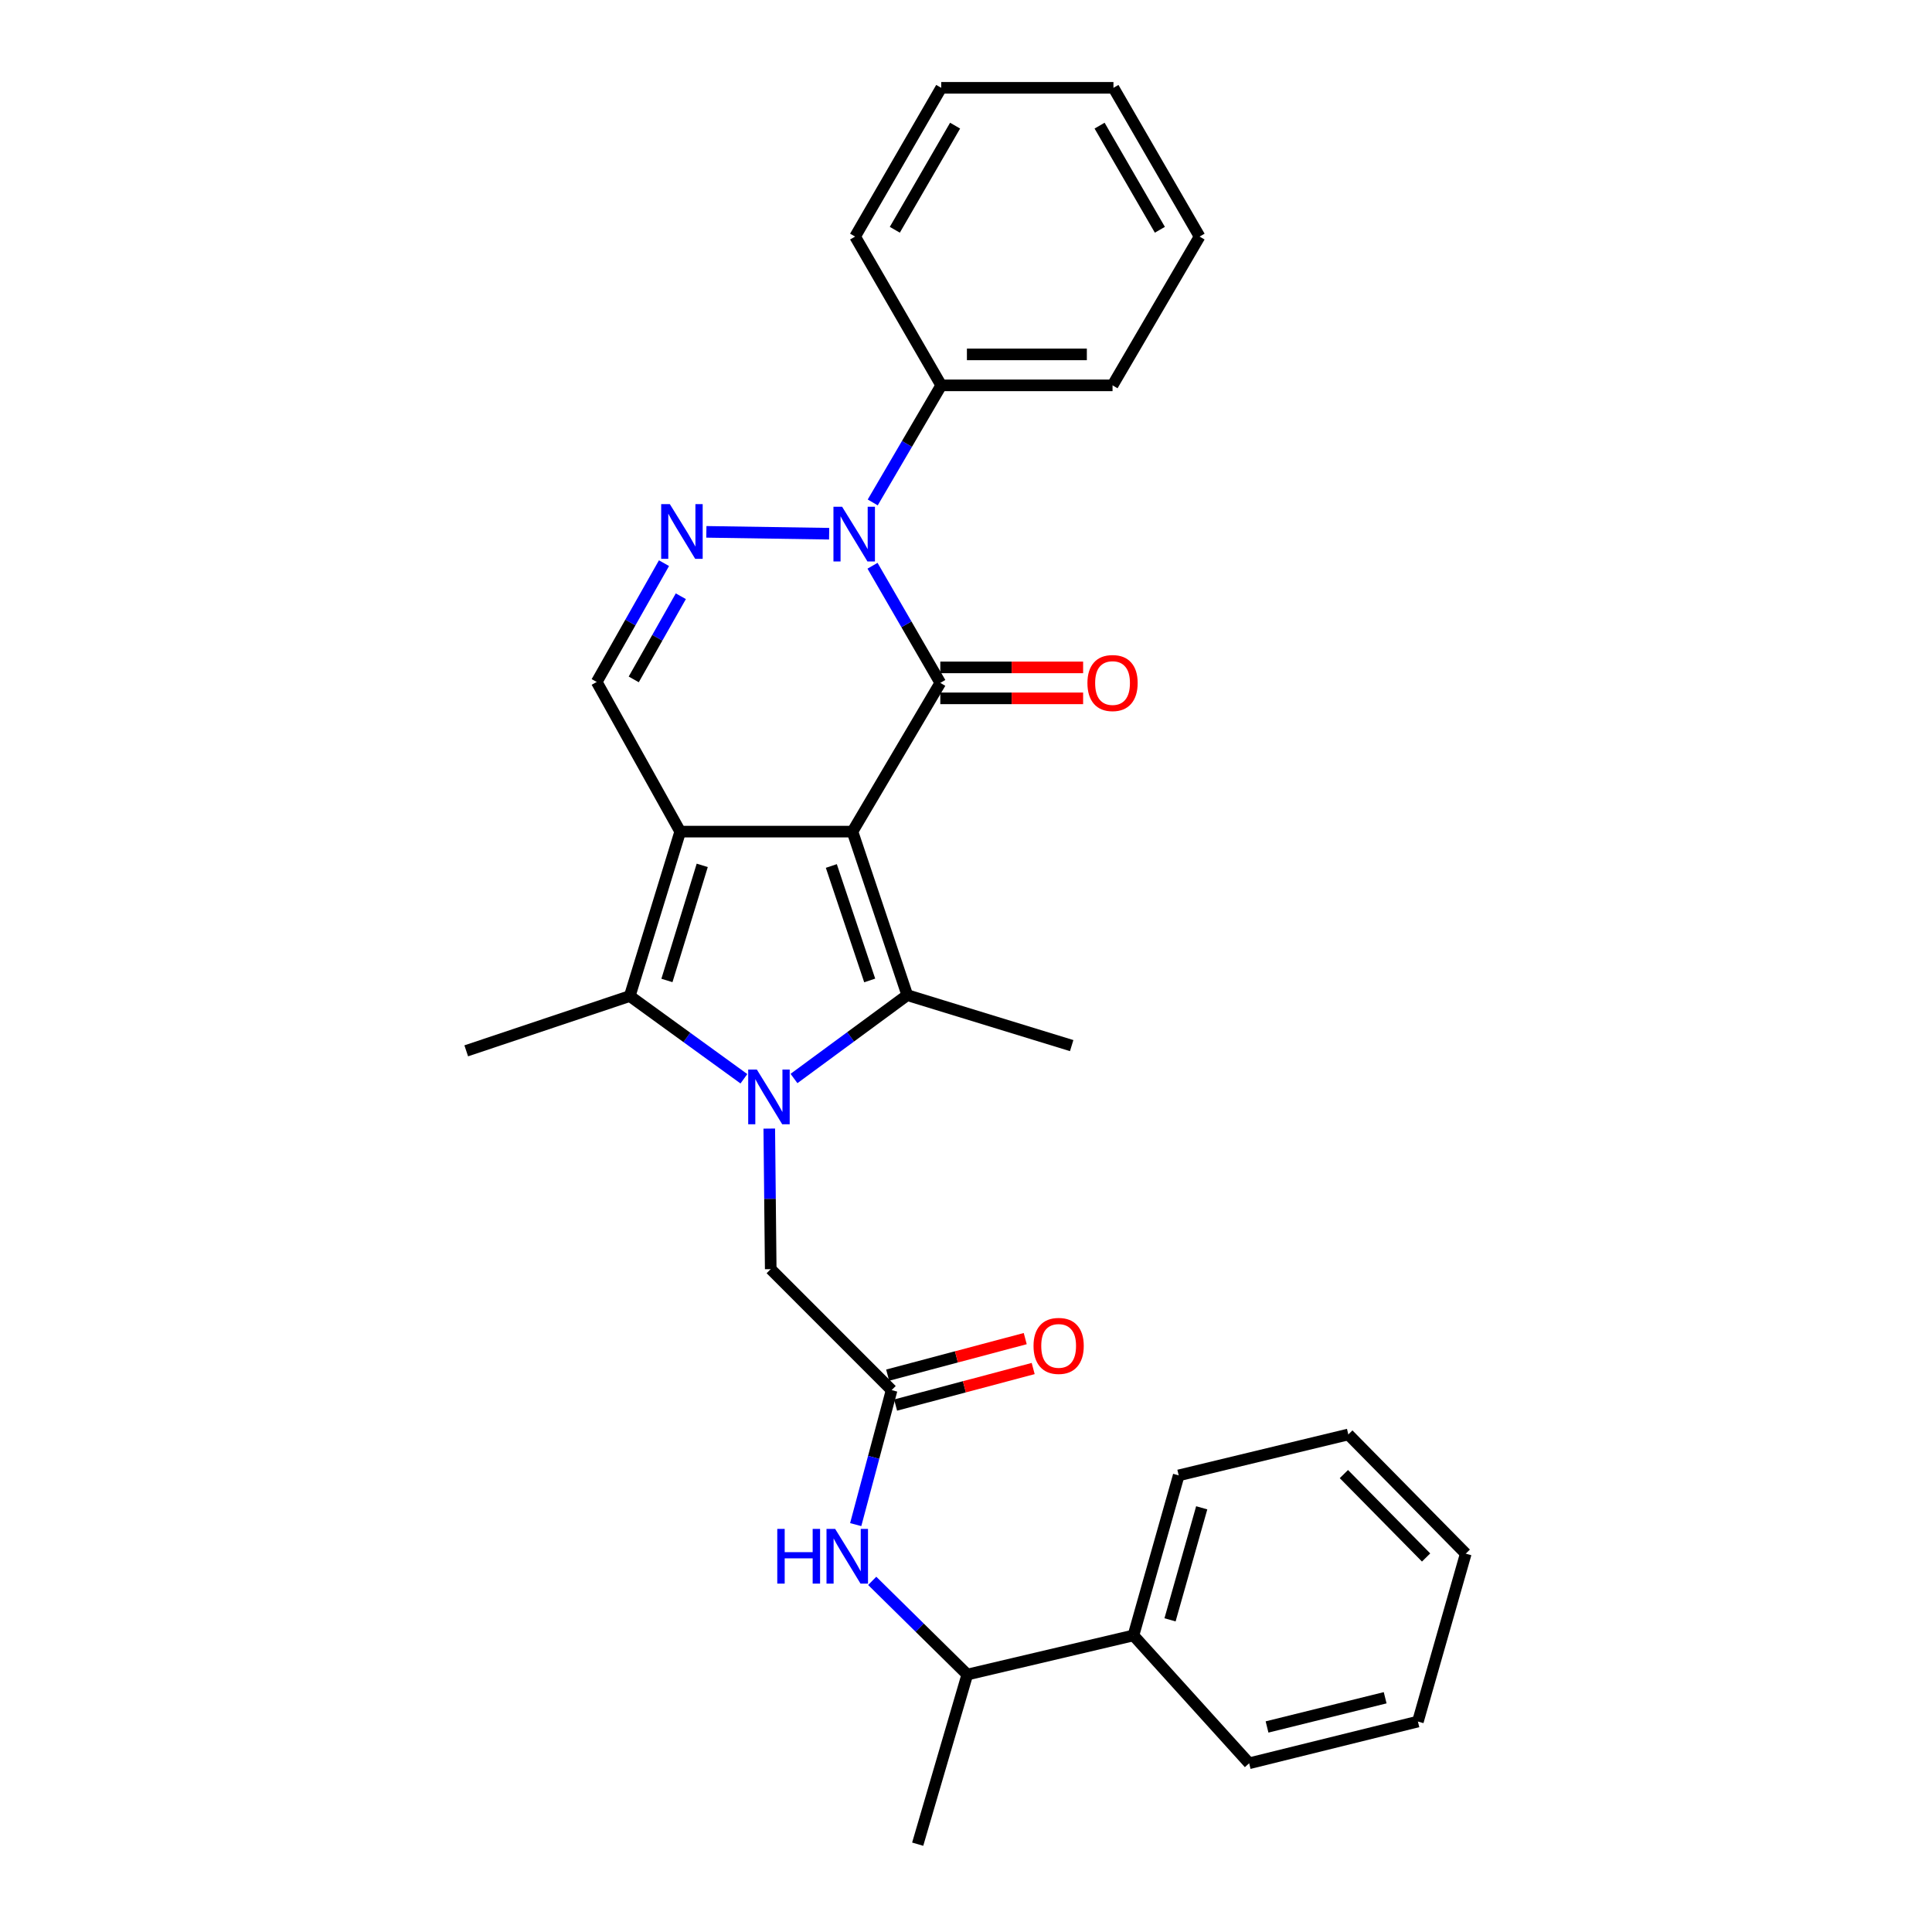 <?xml version='1.0' encoding='iso-8859-1'?>
<svg version='1.1' baseProfile='full'
              xmlns='http://www.w3.org/2000/svg'
                      xmlns:rdkit='http://www.rdkit.org/xml'
                      xmlns:xlink='http://www.w3.org/1999/xlink'
                  xml:space='preserve'
width='1000px' height='1000px' viewBox='0 0 1000 1000'>
<!-- END OF HEADER -->
<rect style='opacity:1.0;fill:#FFFFFF;stroke:none' width='1000' height='1000' x='0' y='0'> </rect>
<path class='bond-0' d='M 441.232,430.444 L 352.075,430.444' style='fill:none;fill-rule:evenodd;stroke:#000000;stroke-width:6px;stroke-linecap:butt;stroke-linejoin:miter;stroke-opacity:1' />
<path class='bond-2' d='M 441.232,430.444 L 486.701,353.455' style='fill:none;fill-rule:evenodd;stroke:#000000;stroke-width:6px;stroke-linecap:butt;stroke-linejoin:miter;stroke-opacity:1' />
<path class='bond-3' d='M 441.232,430.444 L 469.601,515.088' style='fill:none;fill-rule:evenodd;stroke:#000000;stroke-width:6px;stroke-linecap:butt;stroke-linejoin:miter;stroke-opacity:1' />
<path class='bond-3' d='M 430.296,448.232 L 450.154,507.483' style='fill:none;fill-rule:evenodd;stroke:#000000;stroke-width:6px;stroke-linecap:butt;stroke-linejoin:miter;stroke-opacity:1' />
<path class='bond-5' d='M 352.075,430.444 L 325.967,515.551' style='fill:none;fill-rule:evenodd;stroke:#000000;stroke-width:6px;stroke-linecap:butt;stroke-linejoin:miter;stroke-opacity:1' />
<path class='bond-5' d='M 363.477,447.909 L 345.201,507.484' style='fill:none;fill-rule:evenodd;stroke:#000000;stroke-width:6px;stroke-linecap:butt;stroke-linejoin:miter;stroke-opacity:1' />
<path class='bond-7' d='M 352.075,430.444 L 308.858,352.983' style='fill:none;fill-rule:evenodd;stroke:#000000;stroke-width:6px;stroke-linecap:butt;stroke-linejoin:miter;stroke-opacity:1' />
<path class='bond-1' d='M 410.969,558.23 L 440.285,536.659' style='fill:none;fill-rule:evenodd;stroke:#0000FF;stroke-width:6px;stroke-linecap:butt;stroke-linejoin:miter;stroke-opacity:1' />
<path class='bond-1' d='M 440.285,536.659 L 469.601,515.088' style='fill:none;fill-rule:evenodd;stroke:#000000;stroke-width:6px;stroke-linecap:butt;stroke-linejoin:miter;stroke-opacity:1' />
<path class='bond-9' d='M 398.175,584.156 L 398.549,620.536' style='fill:none;fill-rule:evenodd;stroke:#0000FF;stroke-width:6px;stroke-linecap:butt;stroke-linejoin:miter;stroke-opacity:1' />
<path class='bond-9' d='M 398.549,620.536 L 398.924,656.915' style='fill:none;fill-rule:evenodd;stroke:#000000;stroke-width:6px;stroke-linecap:butt;stroke-linejoin:miter;stroke-opacity:1' />
<path class='bond-30' d='M 385.042,558.37 L 355.505,536.961' style='fill:none;fill-rule:evenodd;stroke:#0000FF;stroke-width:6px;stroke-linecap:butt;stroke-linejoin:miter;stroke-opacity:1' />
<path class='bond-30' d='M 355.505,536.961 L 325.967,515.551' style='fill:none;fill-rule:evenodd;stroke:#000000;stroke-width:6px;stroke-linecap:butt;stroke-linejoin:miter;stroke-opacity:1' />
<path class='bond-4' d='M 486.701,353.455 L 469.158,323.144' style='fill:none;fill-rule:evenodd;stroke:#000000;stroke-width:6px;stroke-linecap:butt;stroke-linejoin:miter;stroke-opacity:1' />
<path class='bond-4' d='M 469.158,323.144 L 451.614,292.832' style='fill:none;fill-rule:evenodd;stroke:#0000FF;stroke-width:6px;stroke-linecap:butt;stroke-linejoin:miter;stroke-opacity:1' />
<path class='bond-11' d='M 486.701,361.466 L 523.661,361.466' style='fill:none;fill-rule:evenodd;stroke:#000000;stroke-width:6px;stroke-linecap:butt;stroke-linejoin:miter;stroke-opacity:1' />
<path class='bond-11' d='M 523.661,361.466 L 560.621,361.466' style='fill:none;fill-rule:evenodd;stroke:#FF0000;stroke-width:6px;stroke-linecap:butt;stroke-linejoin:miter;stroke-opacity:1' />
<path class='bond-11' d='M 486.701,345.444 L 523.661,345.444' style='fill:none;fill-rule:evenodd;stroke:#000000;stroke-width:6px;stroke-linecap:butt;stroke-linejoin:miter;stroke-opacity:1' />
<path class='bond-11' d='M 523.661,345.444 L 560.621,345.444' style='fill:none;fill-rule:evenodd;stroke:#FF0000;stroke-width:6px;stroke-linecap:butt;stroke-linejoin:miter;stroke-opacity:1' />
<path class='bond-16' d='M 469.601,515.088 L 554.7,541.205' style='fill:none;fill-rule:evenodd;stroke:#000000;stroke-width:6px;stroke-linecap:butt;stroke-linejoin:miter;stroke-opacity:1' />
<path class='bond-6' d='M 429.162,276.251 L 365.61,275.287' style='fill:none;fill-rule:evenodd;stroke:#0000FF;stroke-width:6px;stroke-linecap:butt;stroke-linejoin:miter;stroke-opacity:1' />
<path class='bond-12' d='M 451.72,260.058 L 469.447,229.759' style='fill:none;fill-rule:evenodd;stroke:#0000FF;stroke-width:6px;stroke-linecap:butt;stroke-linejoin:miter;stroke-opacity:1' />
<path class='bond-12' d='M 469.447,229.759 L 487.173,199.459' style='fill:none;fill-rule:evenodd;stroke:#000000;stroke-width:6px;stroke-linecap:butt;stroke-linejoin:miter;stroke-opacity:1' />
<path class='bond-17' d='M 325.967,515.551 L 241.323,543.911' style='fill:none;fill-rule:evenodd;stroke:#000000;stroke-width:6px;stroke-linecap:butt;stroke-linejoin:miter;stroke-opacity:1' />
<path class='bond-29' d='M 343.679,291.493 L 326.269,322.238' style='fill:none;fill-rule:evenodd;stroke:#0000FF;stroke-width:6px;stroke-linecap:butt;stroke-linejoin:miter;stroke-opacity:1' />
<path class='bond-29' d='M 326.269,322.238 L 308.858,352.983' style='fill:none;fill-rule:evenodd;stroke:#000000;stroke-width:6px;stroke-linecap:butt;stroke-linejoin:miter;stroke-opacity:1' />
<path class='bond-29' d='M 352.399,308.612 L 340.211,330.133' style='fill:none;fill-rule:evenodd;stroke:#0000FF;stroke-width:6px;stroke-linecap:butt;stroke-linejoin:miter;stroke-opacity:1' />
<path class='bond-29' d='M 340.211,330.133 L 328.024,351.655' style='fill:none;fill-rule:evenodd;stroke:#000000;stroke-width:6px;stroke-linecap:butt;stroke-linejoin:miter;stroke-opacity:1' />
<path class='bond-8' d='M 461.501,719.52 L 398.924,656.915' style='fill:none;fill-rule:evenodd;stroke:#000000;stroke-width:6px;stroke-linecap:butt;stroke-linejoin:miter;stroke-opacity:1' />
<path class='bond-10' d='M 461.501,719.52 L 452.206,754.326' style='fill:none;fill-rule:evenodd;stroke:#000000;stroke-width:6px;stroke-linecap:butt;stroke-linejoin:miter;stroke-opacity:1' />
<path class='bond-10' d='M 452.206,754.326 L 442.911,789.132' style='fill:none;fill-rule:evenodd;stroke:#0000FF;stroke-width:6px;stroke-linecap:butt;stroke-linejoin:miter;stroke-opacity:1' />
<path class='bond-14' d='M 463.558,727.262 L 499.165,717.803' style='fill:none;fill-rule:evenodd;stroke:#000000;stroke-width:6px;stroke-linecap:butt;stroke-linejoin:miter;stroke-opacity:1' />
<path class='bond-14' d='M 499.165,717.803 L 534.773,708.344' style='fill:none;fill-rule:evenodd;stroke:#FF0000;stroke-width:6px;stroke-linecap:butt;stroke-linejoin:miter;stroke-opacity:1' />
<path class='bond-14' d='M 459.444,711.777 L 495.052,702.318' style='fill:none;fill-rule:evenodd;stroke:#000000;stroke-width:6px;stroke-linecap:butt;stroke-linejoin:miter;stroke-opacity:1' />
<path class='bond-14' d='M 495.052,702.318 L 530.659,692.858' style='fill:none;fill-rule:evenodd;stroke:#FF0000;stroke-width:6px;stroke-linecap:butt;stroke-linejoin:miter;stroke-opacity:1' />
<path class='bond-13' d='M 451.456,818.251 L 476.062,842.5' style='fill:none;fill-rule:evenodd;stroke:#0000FF;stroke-width:6px;stroke-linecap:butt;stroke-linejoin:miter;stroke-opacity:1' />
<path class='bond-13' d='M 476.062,842.5 L 500.668,866.75' style='fill:none;fill-rule:evenodd;stroke:#000000;stroke-width:6px;stroke-linecap:butt;stroke-linejoin:miter;stroke-opacity:1' />
<path class='bond-19' d='M 487.173,199.459 L 575.85,199.459' style='fill:none;fill-rule:evenodd;stroke:#000000;stroke-width:6px;stroke-linecap:butt;stroke-linejoin:miter;stroke-opacity:1' />
<path class='bond-19' d='M 500.474,183.436 L 562.548,183.436' style='fill:none;fill-rule:evenodd;stroke:#000000;stroke-width:6px;stroke-linecap:butt;stroke-linejoin:miter;stroke-opacity:1' />
<path class='bond-20' d='M 487.173,199.459 L 442.603,122.452' style='fill:none;fill-rule:evenodd;stroke:#000000;stroke-width:6px;stroke-linecap:butt;stroke-linejoin:miter;stroke-opacity:1' />
<path class='bond-15' d='M 500.668,866.75 L 586.674,846.49' style='fill:none;fill-rule:evenodd;stroke:#000000;stroke-width:6px;stroke-linecap:butt;stroke-linejoin:miter;stroke-opacity:1' />
<path class='bond-18' d='M 500.668,866.75 L 474.996,954.545' style='fill:none;fill-rule:evenodd;stroke:#000000;stroke-width:6px;stroke-linecap:butt;stroke-linejoin:miter;stroke-opacity:1' />
<path class='bond-21' d='M 586.674,846.49 L 610.102,763.653' style='fill:none;fill-rule:evenodd;stroke:#000000;stroke-width:6px;stroke-linecap:butt;stroke-linejoin:miter;stroke-opacity:1' />
<path class='bond-21' d='M 605.606,838.425 L 622.006,780.439' style='fill:none;fill-rule:evenodd;stroke:#000000;stroke-width:6px;stroke-linecap:butt;stroke-linejoin:miter;stroke-opacity:1' />
<path class='bond-22' d='M 586.674,846.49 L 646.563,912.673' style='fill:none;fill-rule:evenodd;stroke:#000000;stroke-width:6px;stroke-linecap:butt;stroke-linejoin:miter;stroke-opacity:1' />
<path class='bond-24' d='M 575.85,199.459 L 620.9,122.452' style='fill:none;fill-rule:evenodd;stroke:#000000;stroke-width:6px;stroke-linecap:butt;stroke-linejoin:miter;stroke-opacity:1' />
<path class='bond-23' d='M 442.603,122.452 L 487.173,45.455' style='fill:none;fill-rule:evenodd;stroke:#000000;stroke-width:6px;stroke-linecap:butt;stroke-linejoin:miter;stroke-opacity:1' />
<path class='bond-23' d='M 463.156,118.93 L 494.355,65.031' style='fill:none;fill-rule:evenodd;stroke:#000000;stroke-width:6px;stroke-linecap:butt;stroke-linejoin:miter;stroke-opacity:1' />
<path class='bond-26' d='M 610.102,763.653 L 697.889,742.476' style='fill:none;fill-rule:evenodd;stroke:#000000;stroke-width:6px;stroke-linecap:butt;stroke-linejoin:miter;stroke-opacity:1' />
<path class='bond-25' d='M 646.563,912.673 L 733.904,891.069' style='fill:none;fill-rule:evenodd;stroke:#000000;stroke-width:6px;stroke-linecap:butt;stroke-linejoin:miter;stroke-opacity:1' />
<path class='bond-25' d='M 655.817,893.878 L 716.956,878.756' style='fill:none;fill-rule:evenodd;stroke:#000000;stroke-width:6px;stroke-linecap:butt;stroke-linejoin:miter;stroke-opacity:1' />
<path class='bond-27' d='M 487.173,45.455 L 576.321,45.455' style='fill:none;fill-rule:evenodd;stroke:#000000;stroke-width:6px;stroke-linecap:butt;stroke-linejoin:miter;stroke-opacity:1' />
<path class='bond-31' d='M 620.9,122.452 L 576.321,45.455' style='fill:none;fill-rule:evenodd;stroke:#000000;stroke-width:6px;stroke-linecap:butt;stroke-linejoin:miter;stroke-opacity:1' />
<path class='bond-31' d='M 600.347,118.931 L 569.142,65.032' style='fill:none;fill-rule:evenodd;stroke:#000000;stroke-width:6px;stroke-linecap:butt;stroke-linejoin:miter;stroke-opacity:1' />
<path class='bond-28' d='M 733.904,891.069 L 758.677,804.164' style='fill:none;fill-rule:evenodd;stroke:#000000;stroke-width:6px;stroke-linecap:butt;stroke-linejoin:miter;stroke-opacity:1' />
<path class='bond-32' d='M 697.889,742.476 L 758.677,804.164' style='fill:none;fill-rule:evenodd;stroke:#000000;stroke-width:6px;stroke-linecap:butt;stroke-linejoin:miter;stroke-opacity:1' />
<path class='bond-32' d='M 695.595,762.976 L 738.146,806.157' style='fill:none;fill-rule:evenodd;stroke:#000000;stroke-width:6px;stroke-linecap:butt;stroke-linejoin:miter;stroke-opacity:1' />
<path  class='atom-2' d='M 391.747 553.607
L 401.027 568.607
Q 401.947 570.087, 403.427 572.767
Q 404.907 575.447, 404.987 575.607
L 404.987 553.607
L 408.747 553.607
L 408.747 581.927
L 404.867 581.927
L 394.907 565.527
Q 393.747 563.607, 392.507 561.407
Q 391.307 559.207, 390.947 558.527
L 390.947 581.927
L 387.267 581.927
L 387.267 553.607
L 391.747 553.607
' fill='#0000FF'/>
<path  class='atom-5' d='M 435.871 262.288
L 445.151 277.288
Q 446.071 278.768, 447.551 281.448
Q 449.031 284.128, 449.111 284.288
L 449.111 262.288
L 452.871 262.288
L 452.871 290.608
L 448.991 290.608
L 439.031 274.208
Q 437.871 272.288, 436.631 270.088
Q 435.431 267.888, 435.071 267.208
L 435.071 290.608
L 431.391 290.608
L 431.391 262.288
L 435.871 262.288
' fill='#0000FF'/>
<path  class='atom-7' d='M 346.705 260.935
L 355.985 275.935
Q 356.905 277.415, 358.385 280.095
Q 359.865 282.775, 359.945 282.935
L 359.945 260.935
L 363.705 260.935
L 363.705 289.255
L 359.825 289.255
L 349.865 272.855
Q 348.705 270.935, 347.465 268.735
Q 346.265 266.535, 345.905 265.855
L 345.905 289.255
L 342.225 289.255
L 342.225 260.935
L 346.705 260.935
' fill='#0000FF'/>
<path  class='atom-11' d='M 402.315 791.357
L 406.155 791.357
L 406.155 803.397
L 420.635 803.397
L 420.635 791.357
L 424.475 791.357
L 424.475 819.677
L 420.635 819.677
L 420.635 806.597
L 406.155 806.597
L 406.155 819.677
L 402.315 819.677
L 402.315 791.357
' fill='#0000FF'/>
<path  class='atom-11' d='M 432.275 791.357
L 441.555 806.357
Q 442.475 807.837, 443.955 810.517
Q 445.435 813.197, 445.515 813.357
L 445.515 791.357
L 449.275 791.357
L 449.275 819.677
L 445.395 819.677
L 435.435 803.277
Q 434.275 801.357, 433.035 799.157
Q 431.835 796.957, 431.475 796.277
L 431.475 819.677
L 427.795 819.677
L 427.795 791.357
L 432.275 791.357
' fill='#0000FF'/>
<path  class='atom-12' d='M 562.85 353.535
Q 562.85 346.735, 566.21 342.935
Q 569.57 339.135, 575.85 339.135
Q 582.13 339.135, 585.49 342.935
Q 588.85 346.735, 588.85 353.535
Q 588.85 360.415, 585.45 364.335
Q 582.05 368.215, 575.85 368.215
Q 569.61 368.215, 566.21 364.335
Q 562.85 360.455, 562.85 353.535
M 575.85 365.015
Q 580.17 365.015, 582.49 362.135
Q 584.85 359.215, 584.85 353.535
Q 584.85 347.975, 582.49 345.175
Q 580.17 342.335, 575.85 342.335
Q 571.53 342.335, 569.17 345.135
Q 566.85 347.935, 566.85 353.535
Q 566.85 359.255, 569.17 362.135
Q 571.53 365.015, 575.85 365.015
' fill='#FF0000'/>
<path  class='atom-15' d='M 534.952 696.634
Q 534.952 689.834, 538.312 686.034
Q 541.672 682.234, 547.952 682.234
Q 554.232 682.234, 557.592 686.034
Q 560.952 689.834, 560.952 696.634
Q 560.952 703.514, 557.552 707.434
Q 554.152 711.314, 547.952 711.314
Q 541.712 711.314, 538.312 707.434
Q 534.952 703.554, 534.952 696.634
M 547.952 708.114
Q 552.272 708.114, 554.592 705.234
Q 556.952 702.314, 556.952 696.634
Q 556.952 691.074, 554.592 688.274
Q 552.272 685.434, 547.952 685.434
Q 543.632 685.434, 541.272 688.234
Q 538.952 691.034, 538.952 696.634
Q 538.952 702.354, 541.272 705.234
Q 543.632 708.114, 547.952 708.114
' fill='#FF0000'/>
</svg>
